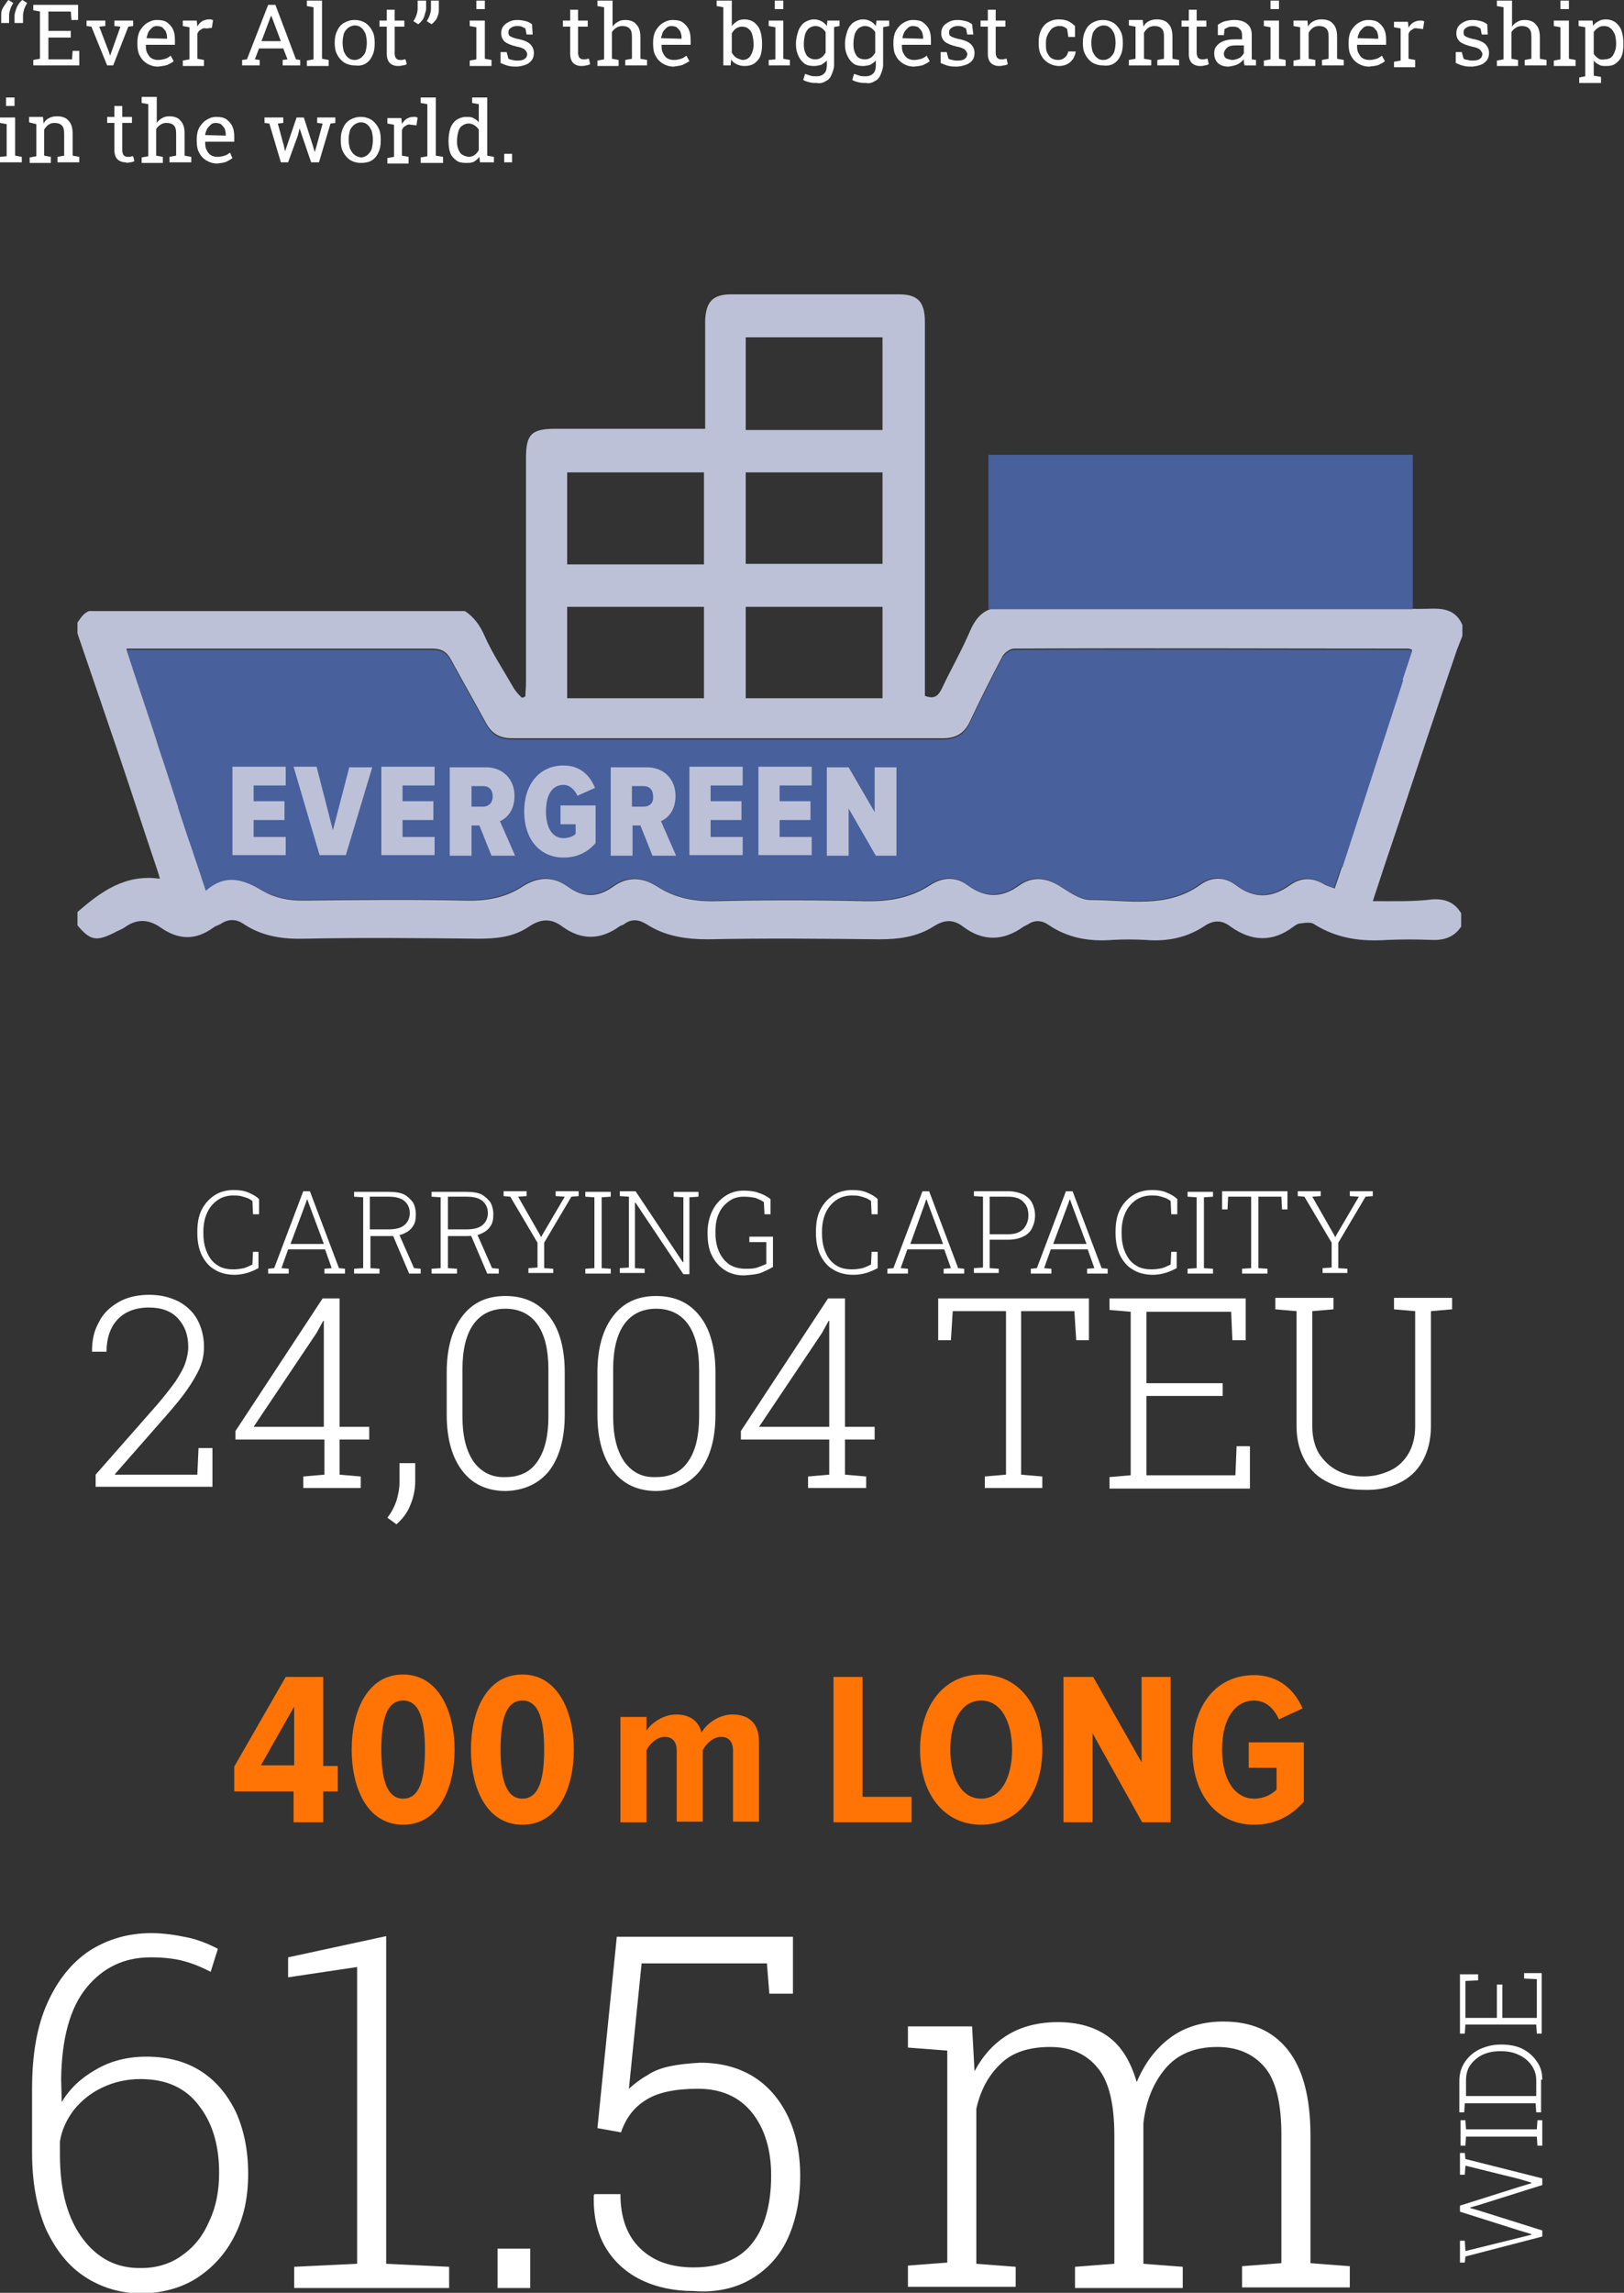 <?xml version="1.0" encoding="utf-8"?>
<!-- Generator: Adobe Illustrator 27.2.0, SVG Export Plug-In . SVG Version: 6.00 Build 0)  -->
<!DOCTYPE svg PUBLIC "-//W3C//DTD SVG 1.1//EN" "http://www.w3.org/Graphics/SVG/1.1/DTD/svg11.dtd">
<svg version="1.1" id="Ebene_1" xmlns:x="http://ns.adobe.com/Extensibility/1.0/" xmlns:i="http://ns.adobe.com/AdobeIllustrator/10.0/" xmlns:graph="http://ns.adobe.com/Graphs/1.0/"
	 xmlns="http://www.w3.org/2000/svg" xmlns:xlink="http://www.w3.org/1999/xlink" x="0px" y="0px" viewBox="0 0 268.3 378.6"
	 style="enable-background:new 0 0 268.3 378.6;" xml:space="preserve">
<rect x="0" y="0" width="268.3" height="378.6" fill="#333333" stroke="none"/>
<style type="text/css">
	.st0{fill:#FFFFFF;}
	.st1{fill:#FF7404;}
	.st2{fill:#BDC1D8;}
	.st3{fill:#48609C;}
</style>
<g>
	<path class="st0" d="M84.6,25.4h-1.3v1.4h1.3V25.4z M76,25.2c-0.3-0.5-0.5-1-0.5-1.8v-0.1c0-0.6,0.1-1.1,0.2-1.5
		c0.1-0.4,0.3-0.8,0.6-1c0.3-0.2,0.6-0.4,1.1-0.4c0.4,0,0.7,0.1,1,0.3c0.3,0.2,0.5,0.4,0.7,0.7v3.4c-0.2,0.3-0.4,0.6-0.7,0.8
		c-0.3,0.2-0.6,0.3-1,0.3C76.8,25.8,76.3,25.6,76,25.2 M78.3,26.7c0.3-0.2,0.6-0.4,0.9-0.8l0.1,0.9h2.3v-0.9l-1.1-0.2v-9.6h-1.3H78
		V17l1.1,0.2v3c-0.2-0.3-0.5-0.5-0.9-0.7c-0.3-0.2-0.7-0.2-1.2-0.2c-0.6,0-1.1,0.2-1.6,0.5c-0.4,0.3-0.8,0.8-1,1.4
		c-0.2,0.6-0.3,1.3-0.3,2.1v0.1c0,0.7,0.1,1.3,0.3,1.9c0.2,0.5,0.6,0.9,1,1.2c0.4,0.3,0.9,0.4,1.5,0.4
		C77.5,26.9,77.9,26.9,78.3,26.7 M73.2,26.8v-0.9L72,25.7v-9.6h-2.5V17l1.1,0.2v8.6l-1.1,0.2v0.9H73.2z M67.5,26.8v-0.9l-1.1-0.2
		v-4.2c0.1-0.3,0.3-0.6,0.6-0.7c0.2-0.2,0.5-0.3,0.9-0.2l0.9,0.1l0.2-1.3c-0.1,0-0.2,0-0.3-0.1c-0.1,0-0.3,0-0.4,0
		c-0.4,0-0.7,0.1-1.1,0.3c-0.3,0.2-0.6,0.5-0.8,0.9l0-0.1l-0.1-0.9h-2.3v0.9l1.1,0.2v5.3l-1.1,0.2v0.9H67.5z M58.5,25.5
		c-0.3-0.2-0.5-0.6-0.7-1c-0.1-0.4-0.2-0.9-0.2-1.4V23c0-0.5,0.1-1,0.2-1.4c0.1-0.4,0.4-0.7,0.7-1c0.3-0.2,0.7-0.4,1.1-0.4
		c0.4,0,0.8,0.1,1.1,0.4c0.3,0.2,0.5,0.6,0.7,1c0.1,0.4,0.2,0.9,0.2,1.4v0.2c0,0.5-0.1,1-0.2,1.4c-0.1,0.4-0.4,0.7-0.7,1
		c-0.3,0.2-0.6,0.4-1.1,0.4C59.2,25.9,58.8,25.8,58.5,25.5 M61.4,26.5c0.5-0.3,0.9-0.8,1.1-1.3c0.3-0.6,0.4-1.2,0.4-2V23
		c0-0.7-0.1-1.4-0.4-1.9c-0.3-0.6-0.7-1-1.1-1.3c-0.5-0.3-1.1-0.5-1.8-0.5c-0.7,0-1.3,0.2-1.8,0.5c-0.5,0.3-0.9,0.8-1.1,1.3
		c-0.3,0.6-0.4,1.2-0.4,1.9v0.2c0,0.7,0.1,1.4,0.4,1.9c0.3,0.6,0.7,1,1.1,1.3c0.5,0.3,1.1,0.5,1.8,0.5
		C60.3,26.9,60.9,26.8,61.4,26.5 M47.6,26.8l1.6-4.4l0.3-1.2l0,0l0.4,1.2l1.5,4.4h1.3l1.9-6.4l0.8-0.1v-0.9h-3v0.9l0.9,0.1l-1,3.7
		l-0.3,1h0l-0.3-1l-1.5-4.7H49l-1.6,4.7L47.1,25h0l-0.2-0.9l-1-3.7l0.9-0.1v-0.9h-3.1v0.9l0.8,0.1l1.9,6.4H47.6z M33.9,22.3
		c0-0.4,0.2-0.7,0.3-1c0.2-0.3,0.4-0.5,0.6-0.7c0.2-0.2,0.5-0.3,0.8-0.3c0.4,0,0.7,0.1,0.9,0.2c0.2,0.2,0.4,0.4,0.6,0.7
		c0.1,0.3,0.2,0.6,0.2,1v0.2L33.9,22.3L33.9,22.3z M37.4,26.7c0.4-0.2,0.8-0.4,1-0.6L38,25.2c-0.3,0.2-0.5,0.4-0.9,0.5
		c-0.3,0.1-0.7,0.2-1.2,0.2c-0.4,0-0.8-0.1-1.1-0.3c-0.3-0.2-0.5-0.5-0.7-0.9c-0.2-0.4-0.2-0.8-0.2-1.3l0,0h4.8v-0.8
		c0-0.7-0.1-1.3-0.3-1.7c-0.2-0.5-0.6-0.9-1-1.2c-0.4-0.3-1-0.4-1.7-0.4c-0.6,0-1.1,0.2-1.6,0.5c-0.5,0.3-0.9,0.8-1.2,1.3
		c-0.3,0.6-0.4,1.2-0.4,1.9v0.3c0,0.7,0.1,1.4,0.4,1.9c0.3,0.6,0.7,1,1.2,1.3c0.5,0.3,1.1,0.5,1.8,0.5C36.5,26.9,37,26.9,37.4,26.7
		 M26.9,26.8v-0.9l-1.1-0.2v-4.4c0.2-0.3,0.4-0.5,0.7-0.7c0.3-0.2,0.6-0.3,1-0.3c0.5,0,0.9,0.1,1.2,0.4c0.3,0.3,0.4,0.7,0.4,1.4v3.6
		L28,25.9v0.9h3.6v-0.9l-1.1-0.2v-3.6c0-1-0.2-1.7-0.7-2.2c-0.4-0.5-1.1-0.7-1.8-0.7c-0.5,0-0.9,0.1-1.2,0.3
		c-0.4,0.2-0.7,0.5-0.9,0.8v-4.3h-2.5V17l1.1,0.2v8.6l-1.1,0.2v0.9H26.9z M21.5,26.8c0.3,0,0.5-0.1,0.7-0.2L22,25.8
		c-0.1,0-0.3,0-0.5,0.1c-0.2,0-0.4,0-0.5,0c-0.2,0-0.4-0.1-0.6-0.3c-0.1-0.2-0.2-0.4-0.2-0.8v-4.5h1.6v-1h-1.6v-1.8h-1.3v1.8h-1.2v1
		h1.2v4.5c0,0.7,0.2,1.2,0.5,1.5c0.3,0.3,0.8,0.5,1.3,0.5C20.9,26.9,21.2,26.9,21.5,26.8 M8.4,26.8v-0.9l-1.1-0.2v-4.3
		c0.2-0.3,0.4-0.6,0.7-0.8c0.3-0.2,0.6-0.3,1-0.3c0.5,0,0.9,0.1,1.2,0.4c0.3,0.3,0.4,0.7,0.4,1.4v3.6l-1.1,0.2v0.9h3.6v-0.9L12,25.7
		v-3.6c0-1-0.2-1.7-0.7-2.2c-0.4-0.5-1.1-0.7-1.9-0.7c-0.5,0-0.9,0.1-1.3,0.3c-0.4,0.2-0.7,0.5-0.9,0.9l-0.1-1.1H4.8v0.9L6,20.5v5.3
		l-1.1,0.2v0.9H8.4z M2.5,16.1H1v1.4h1.4V16.1z M3.6,26.8v-0.9l-1.1-0.2v-6.3H0v0.9l1.1,0.2v5.3L0,25.9v0.9H3.6z"/>
	<path class="st0" d="M264,9.6c-0.3-0.2-0.5-0.4-0.7-0.7V5.3c0.2-0.3,0.4-0.5,0.7-0.7c0.3-0.2,0.6-0.3,1-0.3c0.4,0,0.8,0.1,1.1,0.4
		c0.3,0.2,0.5,0.6,0.7,1c0.1,0.4,0.2,0.9,0.2,1.5v0.1c0,0.7-0.2,1.3-0.5,1.8c-0.3,0.5-0.8,0.7-1.4,0.7C264.6,9.9,264.2,9.8,264,9.6
		 M264.5,13.6v-0.9l-1.2-0.2V10c0.2,0.3,0.5,0.5,0.9,0.7c0.3,0.2,0.7,0.2,1.2,0.2c0.6,0,1.1-0.1,1.5-0.4c0.4-0.3,0.8-0.7,1-1.2
		c0.2-0.5,0.3-1.2,0.3-1.9V7.2c0-0.8-0.1-1.5-0.3-2.1c-0.2-0.6-0.6-1.1-1-1.4c-0.4-0.3-1-0.5-1.6-0.5c-0.5,0-0.9,0.1-1.2,0.3
		c-0.4,0.2-0.7,0.4-0.9,0.8l-0.1-0.9h-2.3v0.9l1.1,0.2v8.1l-1,0.2v0.9H264.5z M259.2,0.1h-1.4v1.4h1.4V0.1z M260.3,10.8V9.9
		l-1.1-0.2V3.4h-2.5v0.9l1.1,0.2v5.3l-1.1,0.2v0.9H260.3z M250.8,10.8V9.9l-1.1-0.2V5.3c0.2-0.3,0.4-0.5,0.7-0.7
		c0.3-0.2,0.6-0.3,1-0.3c0.5,0,0.9,0.1,1.2,0.4c0.3,0.3,0.4,0.7,0.4,1.4v3.6l-1.1,0.2v0.9h3.6V9.9l-1.1-0.2V6.2c0-1-0.2-1.7-0.7-2.2
		c-0.4-0.5-1.1-0.7-1.8-0.7c-0.5,0-0.9,0.1-1.2,0.3c-0.4,0.2-0.7,0.5-0.9,0.8V0.1h-2.5V1l1.1,0.2v8.6l-1.1,0.2v0.9H250.8z
		 M245.3,10.3c0.5-0.4,0.7-0.9,0.7-1.6c0-0.5-0.2-1-0.6-1.4c-0.4-0.4-1.1-0.7-2.2-0.9c-0.4-0.1-0.7-0.2-0.9-0.3
		c-0.2-0.1-0.4-0.2-0.4-0.3c-0.1-0.1-0.1-0.3-0.1-0.5c0-0.3,0.1-0.5,0.4-0.7c0.3-0.2,0.6-0.3,1-0.3c0.3,0,0.5,0,0.8,0.1
		c0.2,0.1,0.4,0.2,0.6,0.3l0.2,1h1L245.7,4c-0.3-0.2-0.6-0.4-1-0.5c-0.4-0.1-0.9-0.2-1.4-0.2c-0.6,0-1,0.1-1.4,0.3
		c-0.4,0.2-0.7,0.4-1,0.8c-0.2,0.3-0.3,0.7-0.3,1.1c0,0.6,0.2,1,0.6,1.4c0.4,0.3,1.1,0.6,2,0.8c0.6,0.1,1.1,0.3,1.3,0.5
		c0.2,0.2,0.4,0.5,0.4,0.7c0,0.3-0.1,0.6-0.4,0.8c-0.2,0.2-0.6,0.3-1.2,0.3c-0.3,0-0.5,0-0.8-0.1c-0.2,0-0.5-0.1-0.7-0.2l-0.3-1.1
		h-1l0,1.8c0.5,0.2,0.9,0.4,1.4,0.5c0.4,0.1,0.9,0.1,1.4,0.1C244.1,10.9,244.9,10.7,245.3,10.3 M233.8,10.8V9.9l-1.1-0.2V5.6
		c0.1-0.3,0.3-0.6,0.6-0.7c0.2-0.2,0.5-0.3,0.9-0.2l0.9,0.1l0.2-1.3c-0.1,0-0.2,0-0.3-0.1c-0.1,0-0.3,0-0.4,0
		c-0.4,0-0.7,0.1-1.1,0.3c-0.3,0.2-0.6,0.5-0.8,0.9l0-0.1l-0.1-0.9h-2.3v0.9l1.1,0.2v5.3l-1.1,0.2v0.9H233.8z M224.3,6.3
		c0-0.4,0.2-0.7,0.3-1c0.2-0.3,0.4-0.5,0.6-0.7c0.2-0.2,0.5-0.3,0.8-0.3c0.4,0,0.7,0.1,0.9,0.2c0.2,0.2,0.4,0.4,0.6,0.7
		c0.1,0.3,0.2,0.6,0.2,1v0.2L224.3,6.3L224.3,6.3z M227.8,10.7c0.4-0.2,0.8-0.4,1-0.6l-0.5-0.9c-0.3,0.2-0.5,0.4-0.9,0.5
		c-0.3,0.1-0.7,0.2-1.2,0.2c-0.4,0-0.8-0.1-1.1-0.3c-0.3-0.2-0.5-0.5-0.7-0.9c-0.2-0.4-0.2-0.8-0.2-1.3l0,0h4.8V6.6
		c0-0.7-0.1-1.3-0.3-1.7c-0.2-0.5-0.6-0.9-1-1.2c-0.4-0.3-1-0.4-1.7-0.4c-0.6,0-1.1,0.2-1.6,0.5c-0.5,0.3-0.9,0.8-1.2,1.3
		c-0.3,0.6-0.4,1.2-0.4,1.9v0.3c0,0.7,0.1,1.4,0.4,1.9c0.3,0.6,0.7,1,1.2,1.3c0.5,0.3,1.1,0.5,1.8,0.5
		C226.8,10.9,227.4,10.9,227.8,10.7 M217.3,10.8V9.9l-1.1-0.2V5.4c0.2-0.3,0.4-0.6,0.7-0.8c0.3-0.2,0.6-0.3,1-0.3
		c0.5,0,0.9,0.1,1.2,0.4c0.3,0.3,0.4,0.7,0.4,1.4v3.6l-1.1,0.2v0.9h3.6V9.9l-1.1-0.2V6.1c0-1-0.2-1.7-0.7-2.2
		c-0.4-0.5-1.1-0.7-1.9-0.7c-0.5,0-0.9,0.1-1.3,0.3c-0.4,0.2-0.7,0.5-0.9,0.9L216,3.4h-2.3v0.9l1.1,0.2v5.3l-1.1,0.2v0.9H217.3z
		 M211.3,0.1h-1.4v1.4h1.4V0.1z M212.4,10.8V9.9l-1.1-0.2V3.4h-2.5v0.9l1.1,0.2v5.3l-1.1,0.2v0.9H212.4z M202.5,9.6
		c-0.2-0.2-0.3-0.4-0.3-0.7c0-0.4,0.2-0.7,0.5-1c0.3-0.3,0.8-0.4,1.4-0.4h1.4v1.3c-0.2,0.3-0.4,0.6-0.8,0.8
		c-0.4,0.2-0.8,0.3-1.2,0.3C203,9.8,202.7,9.7,202.5,9.6 M204.5,10.6c0.4-0.2,0.7-0.5,1-0.8c0,0.2,0,0.3,0,0.5
		c0,0.2,0.1,0.3,0.1,0.5h1.9V9.9l-0.7-0.1c0-0.1,0-0.2,0-0.3c0-0.1,0-0.2,0-0.3V5.7c0-0.8-0.3-1.4-0.8-1.8c-0.5-0.4-1.2-0.6-2.1-0.6
		c-0.5,0-1,0.1-1.5,0.2c-0.4,0.1-0.8,0.3-1.2,0.6v1.7h1l0.1-1c0.2-0.1,0.4-0.2,0.6-0.3c0.2-0.1,0.5-0.1,0.8-0.1
		c0.5,0,0.9,0.1,1.1,0.4c0.3,0.2,0.4,0.6,0.4,1v0.7h-1.3c-0.7,0-1.3,0.1-1.8,0.3c-0.5,0.2-0.9,0.5-1.1,0.8c-0.3,0.3-0.4,0.8-0.4,1.2
		c0,0.7,0.2,1.2,0.6,1.6c0.4,0.4,1,0.6,1.8,0.6C203.7,10.9,204.1,10.8,204.5,10.6 M199,10.8c0.3,0,0.5-0.1,0.7-0.2l-0.2-0.9
		c-0.1,0-0.3,0-0.5,0.1c-0.2,0-0.4,0-0.5,0c-0.2,0-0.4-0.1-0.6-0.3c-0.1-0.2-0.2-0.4-0.2-0.8V4.4h1.6v-1h-1.6V1.6h-1.3v1.8h-1.2v1
		h1.2v4.5c0,0.7,0.2,1.2,0.5,1.5c0.3,0.3,0.8,0.5,1.3,0.5C198.5,10.9,198.8,10.9,199,10.8 M190.2,10.8V9.9L189,9.7V5.4
		c0.2-0.3,0.4-0.6,0.7-0.8c0.3-0.2,0.6-0.3,1-0.3c0.5,0,0.9,0.1,1.2,0.4c0.3,0.3,0.4,0.7,0.4,1.4v3.6l-1.1,0.2v0.9h3.6V9.9l-1.1-0.2
		V6.1c0-1-0.2-1.7-0.7-2.2c-0.4-0.5-1.1-0.7-1.9-0.7c-0.5,0-0.9,0.1-1.3,0.3c-0.4,0.2-0.7,0.5-0.9,0.9l-0.1-1.1h-2.3v0.9l1.1,0.2
		v5.3l-1.1,0.2v0.9H190.2z M181.2,9.5c-0.3-0.2-0.5-0.6-0.7-1c-0.1-0.4-0.2-0.9-0.2-1.4V7c0-0.5,0.1-1,0.2-1.4
		c0.1-0.4,0.4-0.7,0.7-1c0.3-0.2,0.7-0.4,1.1-0.4c0.4,0,0.8,0.1,1.1,0.4c0.3,0.2,0.5,0.6,0.7,1c0.1,0.4,0.2,0.9,0.2,1.4v0.1
		c0,0.5-0.1,1-0.2,1.4c-0.1,0.4-0.4,0.7-0.7,1c-0.3,0.2-0.6,0.4-1.1,0.4C181.8,9.9,181.5,9.8,181.2,9.5 M184,10.5
		c0.5-0.3,0.9-0.8,1.1-1.3c0.3-0.6,0.4-1.2,0.4-2V7c0-0.7-0.1-1.4-0.4-1.9c-0.3-0.6-0.7-1-1.1-1.3c-0.5-0.3-1.1-0.5-1.8-0.5
		c-0.7,0-1.3,0.2-1.8,0.5c-0.5,0.3-0.9,0.8-1.1,1.3c-0.3,0.6-0.4,1.2-0.4,1.9v0.1c0,0.7,0.1,1.4,0.4,1.9c0.3,0.6,0.7,1,1.1,1.3
		c0.5,0.3,1.1,0.5,1.8,0.5C182.9,10.9,183.5,10.8,184,10.5 M176.3,10.6c0.4-0.2,0.7-0.5,1-0.9c0.2-0.4,0.4-0.8,0.4-1.2l0,0h-1.2
		c-0.1,0.4-0.3,0.8-0.6,1c-0.3,0.3-0.7,0.4-1.1,0.4c-0.4,0-0.8-0.1-1.1-0.3c-0.3-0.2-0.5-0.5-0.7-0.9c-0.2-0.4-0.2-0.9-0.2-1.4V7
		c0-0.5,0.1-0.9,0.3-1.3c0.2-0.4,0.4-0.7,0.7-1c0.3-0.2,0.7-0.4,1.1-0.4c0.3,0,0.6,0,0.8,0.1c0.2,0.1,0.4,0.2,0.6,0.4l0.2,1.3h1.1
		l0-1.8c-0.3-0.3-0.7-0.6-1.1-0.8c-0.4-0.2-1-0.3-1.6-0.3c-0.7,0-1.3,0.2-1.8,0.5c-0.5,0.3-0.9,0.8-1.1,1.3
		c-0.3,0.6-0.4,1.2-0.4,1.9v0.3c0,0.7,0.1,1.4,0.4,1.9c0.3,0.6,0.7,1,1.2,1.3c0.5,0.3,1.1,0.5,1.8,0.5
		C175.4,10.9,175.9,10.8,176.3,10.6 M165.8,10.8c0.3,0,0.5-0.1,0.7-0.2l-0.2-0.9c-0.1,0-0.3,0-0.5,0.1c-0.2,0-0.4,0-0.5,0
		c-0.2,0-0.4-0.1-0.6-0.3c-0.1-0.2-0.2-0.4-0.2-0.8V4.4h1.6v-1h-1.6V1.6h-1.3v1.8H162v1h1.2v4.5c0,0.7,0.2,1.2,0.5,1.5
		c0.3,0.3,0.8,0.5,1.3,0.5C165.2,10.9,165.5,10.9,165.8,10.8 M160.3,10.3c0.5-0.4,0.7-0.9,0.7-1.6c0-0.5-0.2-1-0.6-1.4
		c-0.4-0.4-1.1-0.7-2.2-0.9c-0.4-0.1-0.7-0.2-0.9-0.3c-0.2-0.1-0.4-0.2-0.4-0.3c-0.1-0.1-0.1-0.3-0.1-0.5c0-0.3,0.1-0.5,0.4-0.7
		c0.3-0.2,0.6-0.3,1-0.3c0.3,0,0.5,0,0.8,0.1c0.2,0.1,0.4,0.2,0.6,0.3l0.2,1h1L160.6,4c-0.3-0.2-0.6-0.4-1-0.5
		c-0.4-0.1-0.9-0.2-1.4-0.2c-0.6,0-1,0.1-1.4,0.3c-0.4,0.2-0.7,0.4-1,0.8c-0.2,0.3-0.3,0.7-0.3,1.1c0,0.6,0.2,1,0.6,1.4
		c0.4,0.3,1.1,0.6,2,0.8c0.6,0.1,1.1,0.3,1.3,0.5c0.2,0.2,0.4,0.5,0.4,0.7c0,0.3-0.1,0.6-0.4,0.8c-0.2,0.2-0.6,0.3-1.2,0.3
		c-0.3,0-0.5,0-0.8-0.1c-0.2,0-0.5-0.1-0.7-0.2l-0.3-1.1h-1l0,1.8c0.5,0.2,0.9,0.4,1.4,0.5c0.4,0.1,0.9,0.1,1.4,0.1
		C159.1,10.9,159.8,10.7,160.3,10.3 M149.1,6.3c0-0.4,0.2-0.7,0.3-1c0.2-0.3,0.4-0.5,0.6-0.7c0.2-0.2,0.5-0.3,0.8-0.3
		c0.4,0,0.7,0.1,0.9,0.2c0.2,0.2,0.4,0.4,0.6,0.7c0.1,0.3,0.2,0.6,0.2,1v0.2L149.1,6.3L149.1,6.3z M152.6,10.7
		c0.4-0.2,0.8-0.4,1-0.6l-0.5-0.9c-0.3,0.2-0.5,0.4-0.9,0.5c-0.3,0.1-0.7,0.2-1.2,0.2c-0.4,0-0.8-0.1-1.1-0.3
		c-0.3-0.2-0.5-0.5-0.7-0.9c-0.2-0.4-0.2-0.8-0.2-1.3l0,0h4.8V6.6c0-0.7-0.1-1.3-0.3-1.7c-0.2-0.5-0.6-0.9-1-1.2
		c-0.4-0.3-1-0.4-1.7-0.4c-0.6,0-1.1,0.2-1.6,0.5c-0.5,0.3-0.9,0.8-1.2,1.3c-0.3,0.6-0.4,1.2-0.4,1.9v0.3c0,0.7,0.1,1.4,0.4,1.9
		c0.3,0.6,0.7,1,1.2,1.3c0.5,0.3,1.1,0.5,1.8,0.5C151.7,10.9,152.2,10.9,152.6,10.7 M146.9,4.3V3.4h-1.6l0.5,1.1L146.9,4.3z
		 M141.5,9.2c-0.3-0.5-0.5-1-0.5-1.8V7.2c0-0.6,0.1-1.1,0.2-1.5c0.1-0.4,0.4-0.8,0.6-1c0.3-0.2,0.6-0.4,1.1-0.4c0.4,0,0.7,0.1,1,0.3
		c0.3,0.2,0.5,0.4,0.7,0.7v3.4c-0.2,0.3-0.4,0.6-0.7,0.8c-0.3,0.2-0.6,0.3-1,0.3C142.3,9.8,141.8,9.6,141.5,9.2 M144.5,13.4
		c0.5-0.2,0.8-0.6,1-1.1c0.2-0.5,0.4-1,0.4-1.6V3.4h-1.1l-0.1,0.9c-0.2-0.3-0.5-0.6-0.9-0.8c-0.4-0.2-0.8-0.3-1.2-0.3
		c-0.6,0-1.1,0.2-1.6,0.5c-0.4,0.3-0.8,0.8-1,1.4c-0.2,0.6-0.4,1.3-0.4,2.1v0.1c0,0.7,0.1,1.3,0.4,1.9c0.2,0.5,0.6,1,1,1.3
		c0.4,0.3,1,0.4,1.6,0.4c0.4,0,0.8-0.1,1.2-0.2c0.3-0.2,0.6-0.4,0.9-0.7v0.7c0,0.6-0.1,1.1-0.4,1.4c-0.3,0.3-0.7,0.5-1.3,0.5
		c-0.3,0-0.7,0-1-0.1c-0.3-0.1-0.6-0.2-0.9-0.3l-0.3,1c0.3,0.2,0.7,0.3,1.1,0.4c0.4,0.1,0.8,0.1,1.2,0.1
		C143.5,13.8,144.1,13.7,144.5,13.4 M138.7,4.3V3.4h-1.6l0.5,1.1L138.7,4.3z M133.3,9.2c-0.3-0.5-0.5-1-0.5-1.8V7.2
		c0-0.6,0.1-1.1,0.2-1.5c0.1-0.4,0.4-0.8,0.6-1c0.3-0.2,0.6-0.4,1.1-0.4c0.4,0,0.7,0.1,1,0.3c0.3,0.2,0.5,0.4,0.7,0.7v3.4
		c-0.2,0.3-0.4,0.6-0.7,0.8c-0.3,0.2-0.6,0.3-1,0.3C134.1,9.8,133.7,9.6,133.3,9.2 M136.4,13.4c0.5-0.2,0.8-0.6,1-1.1
		c0.2-0.5,0.4-1,0.4-1.6V3.4h-1.1l-0.1,0.9c-0.2-0.3-0.5-0.6-0.9-0.8c-0.4-0.2-0.8-0.3-1.2-0.3c-0.6,0-1.1,0.2-1.6,0.5
		c-0.4,0.3-0.8,0.8-1,1.4c-0.2,0.6-0.4,1.3-0.4,2.1v0.1c0,0.7,0.1,1.3,0.4,1.9c0.2,0.5,0.6,1,1,1.3c0.4,0.3,1,0.4,1.6,0.4
		c0.4,0,0.8-0.1,1.2-0.2c0.3-0.2,0.6-0.4,0.9-0.7v0.7c0,0.6-0.1,1.1-0.4,1.4c-0.3,0.3-0.7,0.5-1.3,0.5c-0.3,0-0.7,0-1-0.1
		c-0.3-0.1-0.6-0.2-0.9-0.3l-0.3,1c0.3,0.2,0.7,0.3,1.1,0.4c0.4,0.1,0.8,0.1,1.2,0.1C135.4,13.8,136,13.7,136.4,13.4 M129.4,0.1H128
		v1.4h1.4V0.1z M130.5,10.8V9.9l-1.1-0.2V3.4H127v0.9l1.1,0.2v5.3L127,9.9v0.9H130.5z M121.6,9.5c-0.3-0.2-0.5-0.5-0.7-0.8V5.5
		c0.2-0.3,0.4-0.6,0.7-0.8c0.3-0.2,0.6-0.3,1-0.3c0.4,0,0.8,0.1,1.1,0.4c0.3,0.2,0.5,0.6,0.6,1c0.1,0.4,0.2,0.9,0.2,1.5v0.1
		c0,0.7-0.2,1.3-0.5,1.8c-0.3,0.5-0.8,0.7-1.4,0.7C122.3,9.8,121.9,9.7,121.6,9.5 M124.6,10.5c0.4-0.3,0.8-0.7,1-1.2
		c0.2-0.5,0.3-1.2,0.3-1.9V7.2c0-0.8-0.1-1.5-0.3-2.1c-0.2-0.6-0.6-1.1-1-1.4c-0.4-0.3-1-0.5-1.6-0.5c-0.5,0-0.9,0.1-1.2,0.3
		c-0.3,0.2-0.6,0.4-0.9,0.8V0.1h-2.5V1l1.1,0.2v9.6h1.2l0.1-1c0.2,0.4,0.5,0.6,0.9,0.8c0.4,0.2,0.8,0.3,1.3,0.3
		C123.6,10.9,124.1,10.8,124.6,10.5 M109.2,6.3c0.1-0.4,0.2-0.7,0.3-1c0.2-0.3,0.4-0.5,0.6-0.7c0.2-0.2,0.5-0.3,0.8-0.3
		c0.4,0,0.7,0.1,0.9,0.2c0.2,0.2,0.4,0.4,0.6,0.7c0.1,0.3,0.2,0.6,0.2,1v0.2L109.2,6.3L109.2,6.3z M112.8,10.7
		c0.4-0.2,0.8-0.4,1.1-0.6l-0.5-0.9c-0.3,0.2-0.5,0.4-0.9,0.5c-0.3,0.1-0.7,0.2-1.2,0.2c-0.4,0-0.8-0.1-1.1-0.3
		c-0.3-0.2-0.5-0.5-0.7-0.9c-0.2-0.4-0.2-0.8-0.2-1.3l0,0h4.8V6.6c0-0.7-0.1-1.3-0.3-1.7c-0.2-0.5-0.6-0.9-1-1.2
		c-0.4-0.3-1-0.4-1.7-0.4c-0.6,0-1.1,0.2-1.6,0.5c-0.5,0.3-0.9,0.8-1.2,1.3c-0.3,0.6-0.4,1.2-0.4,1.9v0.3c0,0.7,0.1,1.4,0.4,1.9
		c0.3,0.6,0.7,1,1.2,1.3c0.5,0.3,1.1,0.5,1.8,0.5C111.8,10.9,112.3,10.9,112.8,10.7 M102.2,10.8V9.9l-1.1-0.2V5.3
		c0.2-0.3,0.4-0.5,0.7-0.7c0.3-0.2,0.6-0.3,1-0.3c0.5,0,0.9,0.1,1.2,0.4c0.3,0.3,0.4,0.7,0.4,1.4v3.6l-1.1,0.2v0.9h3.6V9.9l-1.1-0.2
		V6.2c0-1-0.2-1.7-0.7-2.2c-0.4-0.5-1.1-0.7-1.8-0.7c-0.5,0-0.9,0.1-1.2,0.3c-0.4,0.2-0.7,0.5-0.9,0.8V0.1h-2.5V1l1.1,0.2v8.6
		l-1.1,0.2v0.9H102.2z M96.8,10.8c0.3,0,0.5-0.1,0.7-0.2l-0.2-0.9c-0.1,0-0.3,0-0.5,0.1c-0.2,0-0.4,0-0.5,0c-0.2,0-0.4-0.1-0.6-0.3
		c-0.1-0.2-0.2-0.4-0.2-0.8V4.4h1.6v-1h-1.6V1.6h-1.3v1.8H93v1h1.2v4.5c0,0.7,0.2,1.2,0.5,1.5c0.3,0.3,0.8,0.5,1.3,0.5
		C96.2,10.9,96.5,10.9,96.8,10.8 M87.5,10.3c0.5-0.4,0.7-0.9,0.7-1.6c0-0.5-0.2-1-0.6-1.4c-0.4-0.4-1.1-0.7-2.2-0.9
		c-0.4-0.1-0.7-0.2-0.9-0.3c-0.2-0.1-0.4-0.2-0.4-0.3C84,5.7,84,5.5,84,5.3c0-0.3,0.1-0.5,0.4-0.7c0.3-0.2,0.6-0.3,1-0.3
		c0.3,0,0.5,0,0.8,0.1c0.2,0.1,0.4,0.2,0.6,0.3l0.2,1h1L87.9,4c-0.3-0.2-0.6-0.4-1-0.5c-0.4-0.1-0.9-0.2-1.4-0.2
		c-0.6,0-1,0.1-1.4,0.3c-0.4,0.2-0.7,0.4-1,0.8c-0.2,0.3-0.3,0.7-0.3,1.1c0,0.6,0.2,1,0.6,1.4c0.4,0.3,1.1,0.6,2,0.8
		c0.6,0.1,1.1,0.3,1.3,0.5c0.2,0.2,0.4,0.5,0.4,0.7c0,0.3-0.1,0.6-0.4,0.8c-0.2,0.2-0.6,0.3-1.2,0.3c-0.3,0-0.5,0-0.8-0.1
		c-0.2,0-0.5-0.1-0.7-0.2l-0.3-1.1h-1l0,1.8c0.5,0.2,0.9,0.4,1.4,0.5c0.4,0.1,0.9,0.1,1.4,0.1C86.3,10.9,87.1,10.7,87.5,10.3
		 M80.1,0.1h-1.4v1.4h1.4V0.1z M81.2,10.8V9.9l-1.1-0.2V3.4h-2.5v0.9l1.1,0.2v5.3l-1.1,0.2v0.9H81.2z M72,3.3
		c0.2-0.3,0.3-0.6,0.4-0.9c0.1-0.3,0.1-0.6,0.1-0.9V0.1h-1.3v1.3c0,0.4-0.1,0.8-0.2,1.1c-0.1,0.3-0.3,0.7-0.5,1L71.3,4
		C71.6,3.8,71.8,3.5,72,3.3 M69.8,3.3C70,3,70.1,2.7,70.2,2.3c0.1-0.3,0.2-0.6,0.2-0.9V0.1H69v1.3c0,0.4-0.1,0.8-0.2,1.1
		c-0.1,0.3-0.3,0.7-0.5,1L69.1,4C69.4,3.8,69.6,3.5,69.8,3.3 M66.5,10.8c0.3,0,0.5-0.1,0.7-0.2L67,9.8c-0.1,0-0.3,0-0.5,0.1
		c-0.2,0-0.4,0-0.5,0c-0.2,0-0.4-0.1-0.6-0.3c-0.1-0.2-0.2-0.4-0.2-0.8V4.4h1.6v-1h-1.6V1.6h-1.3v1.8h-1.2v1h1.2v4.5
		c0,0.7,0.2,1.2,0.5,1.5c0.3,0.3,0.8,0.5,1.3,0.5C65.9,10.9,66.2,10.9,66.5,10.8 M57.5,9.5c-0.3-0.2-0.5-0.6-0.7-1
		c-0.1-0.4-0.2-0.9-0.2-1.4V7c0-0.5,0.1-1,0.2-1.4c0.1-0.4,0.4-0.7,0.7-1c0.3-0.2,0.7-0.4,1.1-0.4c0.4,0,0.8,0.1,1.1,0.4
		c0.3,0.2,0.5,0.6,0.7,1C60.5,6,60.6,6.5,60.6,7v0.1c0,0.5-0.1,1-0.2,1.4c-0.1,0.4-0.4,0.7-0.7,1c-0.3,0.2-0.6,0.4-1.1,0.4
		C58.2,9.9,57.8,9.8,57.5,9.5 M60.4,10.5c0.5-0.3,0.9-0.8,1.1-1.3c0.3-0.6,0.4-1.2,0.4-2V7c0-0.7-0.1-1.4-0.4-1.9
		c-0.3-0.6-0.7-1-1.1-1.3c-0.5-0.3-1.1-0.5-1.8-0.5c-0.7,0-1.3,0.2-1.8,0.5c-0.5,0.3-0.9,0.8-1.1,1.3c-0.3,0.6-0.4,1.2-0.4,1.9v0.1
		c0,0.7,0.1,1.4,0.4,1.9c0.3,0.6,0.7,1,1.1,1.3c0.5,0.3,1.1,0.5,1.8,0.5C59.3,10.9,59.9,10.8,60.4,10.5 M54.3,10.8V9.9l-1.1-0.2V0.1
		h-2.5V1l1.1,0.2v8.6l-1.1,0.2v0.9H54.3z M44.7,2.8l0.1-0.2h0l0.1,0.2l1.5,4h-3.2L44.7,2.8z M42.9,10.8V9.9l-0.8-0.1L42.8,8h4
		l0.7,1.8l-0.8,0.1v0.9h2.9V9.9l-0.7-0.1l-3.4-9h-1.2l-3.5,9L40,9.9v0.9H42.9z M33.7,10.8V9.9l-1.1-0.2V5.6c0.1-0.3,0.3-0.6,0.6-0.7
		c0.2-0.2,0.5-0.3,0.9-0.2L35,4.6l0.2-1.3c-0.1,0-0.2,0-0.3-0.1c-0.1,0-0.3,0-0.4,0c-0.4,0-0.7,0.1-1.1,0.3
		c-0.3,0.2-0.6,0.5-0.8,0.9l0-0.1l-0.1-0.9h-2.3v0.9l1.1,0.2v5.3l-1.1,0.2v0.9H33.7z M24.2,6.3c0.1-0.4,0.2-0.7,0.3-1
		c0.2-0.3,0.4-0.5,0.6-0.7c0.2-0.2,0.5-0.3,0.8-0.3c0.4,0,0.7,0.1,0.9,0.2c0.2,0.2,0.4,0.4,0.6,0.7c0.1,0.3,0.2,0.6,0.2,1v0.2
		L24.2,6.3L24.2,6.3z M27.7,10.7c0.4-0.2,0.8-0.4,1-0.6l-0.5-0.9c-0.3,0.2-0.5,0.4-0.9,0.5c-0.3,0.1-0.7,0.2-1.2,0.2
		c-0.4,0-0.8-0.1-1.1-0.3c-0.3-0.2-0.5-0.5-0.7-0.9c-0.2-0.4-0.2-0.8-0.2-1.3l0,0h4.8V6.6c0-0.7-0.1-1.3-0.3-1.7
		c-0.2-0.5-0.6-0.9-1-1.2c-0.4-0.3-1-0.4-1.7-0.4c-0.6,0-1.1,0.2-1.6,0.5c-0.5,0.3-0.9,0.8-1.2,1.3c-0.3,0.6-0.4,1.2-0.4,1.9v0.3
		c0,0.7,0.1,1.4,0.4,1.9c0.3,0.6,0.7,1,1.2,1.3c0.5,0.3,1.1,0.5,1.8,0.5C26.7,10.9,27.2,10.9,27.7,10.7 M18.7,10.8l2.5-6.4L22,4.3
		V3.4h-3.1v0.9l1,0.1l-1.5,4.2l-0.2,0.6h0l-0.2-0.6l-1.6-4.2l1-0.1V3.4h-3.1v0.9l0.8,0.1l2.6,6.4H18.7z M13.1,10.8V8.4H12l-0.1,1.4
		H8V6.2h3.7V5.1H8V1.9h3.7l0.1,1.4h1.1V0.8H5.5v0.9l1.1,0.2v7.8L5.5,9.9v0.9H13.1z M3.8,3.8V2.6c0-0.4,0.1-0.7,0.2-1.1
		c0.1-0.3,0.3-0.7,0.5-1L3.7,0C3.4,0.2,3.2,0.5,3,0.8C2.8,1.1,2.7,1.4,2.6,1.7C2.5,2,2.4,2.3,2.4,2.6v1.2H3.8z M1.5,3.8V2.6
		c0-0.4,0.1-0.7,0.2-1.1c0.1-0.3,0.3-0.7,0.5-1L1.4,0C1.2,0.2,1,0.5,0.8,0.8C0.6,1.1,0.4,1.4,0.3,1.7C0.2,2,0.2,2.3,0.2,2.6v1.2H1.5
		z"/>
	<path class="st0" d="M254.8,325.8h-3v0.9l2.1,0.1v6.4h-5.7v-5.5h-0.9v5.5h-5.2v-6.1l2.1-0.1v-1h-3v9.8h0.8l0.1-1.5h11.7l0.1,1.5
		h0.8V325.8z M242.2,346.1v-2.6c0-0.9,0.2-1.8,0.7-2.5c0.5-0.7,1.2-1.3,2-1.7c0.9-0.4,1.8-0.6,2.9-0.6h0.2c1.1,0,2.1,0.2,2.9,0.6
		c0.9,0.4,1.6,1,2.1,1.7c0.5,0.7,0.8,1.5,0.8,2.5v2.6H242.2z M254.8,343.4c0-1.2-0.3-2.2-0.9-3c-0.6-0.9-1.4-1.6-2.4-2.1
		c-1-0.5-2.2-0.7-3.4-0.7h-0.2c-1.3,0-2.4,0.3-3.5,0.8c-1,0.5-1.8,1.2-2.4,2.1c-0.6,0.9-0.9,1.9-0.9,3.1v3.7v1.5h0.8l0.1-1.5h11.7
		l0.1,1.5h0.8V343.4z M254.8,350.1H254l-0.1,1.5h-11.7l-0.1-1.5h-0.8v4.2h0.8l0.1-1.5h11.7l0.1,1.5h0.8V350.1z M254.8,368.3
		l-10.5-3.3l-1.4-0.4v-0.1l1.4-0.4l10.5-3.3v-1.1l-12.7-3.2l-0.1-1h-0.8v3.6h0.8l0.1-1.5l8.9,2.2l2,0.6v0.1l-2,0.6l-9.8,3.1v1
		l9.8,3.1l2,0.6v0.1l-2,0.5l-8.9,2.2L242,370h-0.8v3.6h0.8l0.1-1l12.7-3.3V368.3z"/>
	<path class="st0" d="M167.8,377.8v-3.5l-6.5-0.5v-25.6c0.7-3.1,2-5.5,4-7.4c1.9-1.9,4.7-2.8,8.2-2.8c3.3,0,5.9,1.1,7.8,3.4
		c1.9,2.2,2.8,6,2.8,11.2v21.2l-6.5,0.5v3.5h17.8v-3.5l-6.5-0.5v-23.2c0.4-3.6,1.6-6.6,3.6-9s4.9-3.6,8.6-3.6c3.3,0,5.9,1.1,7.8,3.3
		c1.9,2.2,2.8,6,2.8,11.3v21.1l-6.5,0.5v3.5h17.8v-3.5l-6.5-0.5v-21.1c0-6.4-1.3-11.1-3.8-14.2c-2.5-3.1-6-4.6-10.6-4.6
		c-3.4,0-6.4,0.9-8.8,2.7c-2.4,1.8-4.2,4.2-5.5,7.3c-1-3.4-2.5-5.9-4.7-7.5c-2.2-1.6-5-2.4-8.3-2.4c-3.2,0-6,0.7-8.3,2.1
		c-2.3,1.4-4.1,3.4-5.5,6l-0.4-7.4H150v3.5l6.5,0.5v35l-6.5,0.5v3.5H167.8z M124.3,376.2c2.6-1.6,4.6-3.8,5.9-6.7
		c1.3-2.9,2-6.3,2-10.2c0-3.8-0.7-7.1-2.1-10c-1.4-2.8-3.3-5-5.8-6.5c-2.5-1.5-5.4-2.2-8.6-2.2c-2,0.1-3.7,0.3-5.1,0.6
		c-1.4,0.3-2.7,0.8-3.7,1.5c-1.1,0.6-2.1,1.4-3,2.2l2.1-20.7h20.7l0.4,5h3.9v-9.4h-29.1l-3.2,31.6l3.9,0.7c0.8-2.4,2.2-4.2,4.2-5.4
		c1.9-1.2,4.8-1.8,8.5-1.8c3.8,0,6.8,1.3,8.9,3.9c2.1,2.6,3.2,6.1,3.2,10.4c0,4.9-1.1,8.7-3.2,11.3c-2.1,2.6-5.3,3.9-9.6,3.9
		c-3.7,0-6.6-1-8.8-3.1c-2.2-2.1-3.3-5.1-3.3-9h-4.3l-0.1,0.2c-0.1,3.5,0.6,6.4,2,8.7c1.4,2.3,3.4,4.1,5.9,5.3
		c2.5,1.2,5.4,1.8,8.6,1.8C118.4,378.6,121.7,377.8,124.3,376.2 M87.6,371.3h-5.4v6.5h5.4V371.3z M74.2,377.8v-3.5l-10.4-0.5v-54.1
		l-16.2,3.5v3.3l11.4-1.7v49l-10.4,0.5v3.5H74.2z M13.7,369.7c-2.5-3.3-3.8-7.9-3.8-13.9v-2.2c0.3-1.9,1.1-3.6,2.3-5.2
		c1.2-1.5,2.8-2.8,4.7-3.7c1.9-0.9,4-1.4,6.3-1.4c4.2,0,7.4,1.4,9.6,4.3c2.3,2.9,3.4,6.6,3.4,11.2c0,2.9-0.5,5.6-1.6,7.9
		c-1,2.4-2.5,4.3-4.5,5.7c-1.9,1.4-4.2,2.1-6.7,2.1C19.4,374.6,16.2,373,13.7,369.7 M32.6,376.1c2.6-1.7,4.7-4,6.2-7
		c1.5-3,2.2-6.3,2.2-10.2c0-3.8-0.7-7.2-2-10.1c-1.4-2.9-3.3-5.2-5.8-6.8c-2.5-1.6-5.5-2.4-9-2.4c-3.1,0-5.9,0.7-8.3,2.1
		c-2.5,1.4-4.4,3.2-5.7,5.4l-0.1-3.8c0.1-6.8,1.5-11.8,4.2-15.1c2.7-3.3,6.2-5,10.6-5c2.1,0,3.9,0.2,5.4,0.6c1.5,0.4,3,1,4.5,1.8
		l1.2-3.8c-1.5-0.8-3.2-1.5-5.1-1.9c-1.9-0.4-3.9-0.7-5.9-0.7c-3.8,0-7.2,1-10.2,2.9c-3,2-5.3,4.9-7,8.7c-1.7,3.8-2.5,8.5-2.5,14.1
		v10.6c0,4.9,0.8,9.1,2.3,12.6c1.6,3.4,3.7,6.1,6.5,7.9c2.8,1.8,5.9,2.7,9.5,2.7C26.9,378.6,30,377.8,32.6,376.1"/>
	<path class="st0" d="M231.1,244.9c1.7-0.8,3-2,3.9-3.6c0.9-1.6,1.4-3.5,1.4-5.8v-19l3.5-0.3v-1.9h-9.6v1.9l3.5,0.3v19
		c0,1.8-0.4,3.3-1.1,4.5c-0.7,1.2-1.7,2.2-3,2.8c-1.3,0.6-2.7,1-4.4,1c-1.6,0-3.1-0.3-4.4-1c-1.3-0.7-2.2-1.6-3-2.8
		c-0.7-1.2-1.1-2.7-1.1-4.5v-19l3.5-0.3v-1.9h-9.6v1.9l3.5,0.3v19c0,2.2,0.5,4.1,1.4,5.7c0.9,1.6,2.2,2.8,3.9,3.6
		c1.6,0.8,3.5,1.2,5.7,1.2C227.5,246.1,229.4,245.7,231.1,244.9 M206.5,245.7v-6.9h-2.2l-0.2,4.8h-14.7v-13.1h12.6v-2.1h-12.6v-11.8
		h14l0.2,4.7h2.2v-6.9h-22.5v1.9l3.5,0.3v27l-3.5,0.3v1.9H206.5z M172.2,245.7v-1.9l-3.5-0.3v-27h8.8l0.3,4.8h2.1v-6.9h-24.9v6.9
		h2.1l0.3-4.8h8.8v27l-3.5,0.3v1.9H172.2z M135.8,220.1l1.1-2l0.1,0v17.5h-11.6L135.8,220.1z M143.1,245.7v-1.9l-3.5-0.3v-5.8h4.9
		v-2.1h-4.9v-21.2h-2.8l-14.4,21.9v1.4H137v5.8l-3.5,0.3v1.9H143.1z M103.1,241.3c-1.2-1.8-1.8-4.2-1.8-7.4v-7.8
		c0-3.2,0.6-5.7,1.8-7.4c1.2-1.7,3-2.6,5.3-2.6c2.3,0,4.1,0.9,5.3,2.6c1.2,1.7,1.8,4.2,1.8,7.4v7.8c0,3.2-0.6,5.7-1.8,7.4
		c-1.2,1.8-3,2.6-5.3,2.6C106.1,244,104.4,243.1,103.1,241.3 M115.6,242.9c1.7-2.2,2.6-5.3,2.6-9.3v-7c0-4-0.9-7.2-2.6-9.3
		c-1.7-2.2-4.1-3.3-7.2-3.3c-3.1,0-5.4,1.1-7.1,3.3c-1.7,2.2-2.6,5.3-2.6,9.3v7c0,4,0.9,7.1,2.6,9.3c1.7,2.2,4.1,3.3,7.2,3.3
		C111.5,246.1,113.9,245,115.6,242.9 M78.2,241.3c-1.2-1.8-1.8-4.2-1.8-7.4v-7.8c0-3.2,0.6-5.7,1.8-7.4c1.2-1.7,3-2.6,5.3-2.6
		c2.3,0,4.1,0.9,5.3,2.6c1.2,1.7,1.8,4.2,1.8,7.4v7.8c0,3.2-0.6,5.7-1.8,7.4c-1.2,1.8-3,2.6-5.3,2.6C81.3,244,79.5,243.1,78.2,241.3
		 M90.7,242.9c1.7-2.2,2.6-5.3,2.6-9.3v-7c0-4-0.9-7.2-2.6-9.3c-1.7-2.2-4.1-3.3-7.2-3.3c-3.1,0-5.4,1.1-7.1,3.3
		c-1.7,2.2-2.6,5.3-2.6,9.3v7c0,4,0.9,7.1,2.6,9.3c1.7,2.2,4.1,3.3,7.2,3.3C86.6,246.1,89,245,90.7,242.9 M67.8,248.5
		c0.5-1.2,0.8-2.5,0.8-3.9v-3H66v3.1c0,1.1-0.2,2.1-0.5,3.1c-0.3,0.9-0.8,1.9-1.5,2.8l1.5,1.1C66.5,250.8,67.3,249.8,67.8,248.5
		 M52.3,220.1l1.1-2l0.1,0v17.5H41.9L52.3,220.1z M59.6,245.7v-1.9l-3.5-0.3v-5.8H61v-2.1h-4.9v-21.2h-2.8l-14.4,21.9v1.4h14.7v5.8
		l-3.5,0.3v1.9H59.6z M35.1,245.7v-6.6h-2.3l-0.2,4.4H19l0-0.1l8.6-9.8c1.3-1.5,2.4-2.8,3.3-4.1c0.9-1.3,1.6-2.5,2.1-3.6
		c0.5-1.2,0.7-2.3,0.7-3.5c0-1.7-0.4-3.2-1.1-4.5c-0.7-1.3-1.8-2.3-3.1-3c-1.4-0.7-3-1.1-4.8-1.1c-2,0-3.7,0.4-5.1,1.2
		c-1.4,0.8-2.6,1.9-3.3,3.4c-0.8,1.4-1.1,3-1.1,4.7l0,0.1h2.4c0-2.2,0.6-4,1.8-5.3c1.2-1.3,3-2,5.2-2c2.1,0,3.7,0.6,4.8,1.8
		c1.1,1.2,1.7,2.7,1.7,4.7c0,0.9-0.2,1.8-0.5,2.7c-0.3,0.9-0.9,1.9-1.6,3c-0.8,1.1-1.8,2.4-3,3.8l-10.2,11.6v2H35.1z"/>
	<path class="st0" d="M222.6,210.3v-0.8l-1.5-0.1v-4.2l4.5-7.6l1.2-0.1v-0.8h-3.8v0.8l1.5,0.1l-3.7,6.3l-0.2,0.4l0,0l-0.2-0.4
		l-3.6-6.3l1.4-0.1v-0.8h-3.8v0.8l1.1,0.1l4.5,7.6v4.1l-1.5,0.1v0.8H222.6z M209.4,210.3v-0.8l-1.5-0.1v-11.8h3.8l0.1,2.1h0.9v-3
		h-10.8v3h0.9l0.1-2.1h3.8v11.8l-1.5,0.1v0.8H209.4z M200.4,210.3v-0.8l-1.5-0.1v-11.7l1.5-0.1v-0.8h-4.2v0.8l1.5,0.1v11.7l-1.5,0.1
		v0.8H200.4z M192.5,210.2c0.7-0.2,1.3-0.5,1.9-0.8v-2.7h-0.9l-0.1,2.1c-0.4,0.2-0.8,0.4-1.4,0.6c-0.5,0.1-1.1,0.2-1.7,0.2
		c-1.1,0-2-0.2-2.7-0.7c-0.8-0.5-1.3-1.2-1.7-2.1c-0.4-0.9-0.6-1.9-0.6-3.2v-0.2c0-1.2,0.2-2.2,0.6-3.1c0.4-0.9,1-1.6,1.7-2.1
		c0.7-0.5,1.6-0.8,2.6-0.8c0.5,0,0.9,0,1.3,0.1c0.4,0.1,0.7,0.2,1,0.3c0.3,0.1,0.6,0.3,0.9,0.5l0.1,2.2h1V198
		c-0.5-0.5-1.1-0.8-1.8-1.1c-0.7-0.3-1.5-0.4-2.4-0.4c-1.2,0-2.3,0.3-3.2,0.9c-0.9,0.6-1.6,1.4-2.1,2.4c-0.5,1-0.7,2.2-0.7,3.6v0.2
		c0,1.3,0.2,2.5,0.7,3.6c0.5,1,1.2,1.9,2.1,2.4c0.9,0.6,2.1,0.9,3.4,0.9C191.1,210.5,191.8,210.4,192.5,210.2 M176.5,198.7l0.2-0.6
		h0.1l0.2,0.6l2.5,6.7H174L176.5,198.7z M173.7,210.3v-0.8l-1.2-0.1l1.1-3.1h6.1l1.1,3.1l-1.2,0.1v0.8h3.4v-0.8l-1-0.1l-4.8-12.7
		h-1.1l-4.8,12.7l-1,0.1v0.8H173.7z M163.5,197.6h3.1c1.1,0,2,0.3,2.5,0.9c0.6,0.6,0.8,1.3,0.8,2.2c0,0.9-0.3,1.6-0.8,2.2
		c-0.6,0.6-1.4,0.9-2.5,0.9h-3.1V197.6z M165,210.3v-0.8l-1.5-0.1v-4.7h3.1c1,0,1.8-0.2,2.4-0.5c0.7-0.3,1.2-0.8,1.5-1.4
		c0.3-0.6,0.5-1.3,0.5-2.1c0-0.8-0.2-1.5-0.5-2.1c-0.3-0.6-0.9-1.1-1.5-1.4c-0.7-0.3-1.5-0.5-2.4-0.5h-4.2h-1.5v0.8l1.5,0.1v11.7
		l-1.5,0.1v0.8H165z M152.8,198.7l0.2-0.6h0.1l0.2,0.6l2.5,6.7h-5.4L152.8,198.7z M150,210.3v-0.8l-1.2-0.1l1.1-3.1h6.1l1.1,3.1
		l-1.2,0.1v0.8h3.4v-0.8l-1-0.1l-4.8-12.7h-1.1l-4.8,12.7l-1,0.1v0.8H150z M143.1,210.2c0.7-0.2,1.3-0.5,1.9-0.8v-2.7H144l-0.1,2.1
		c-0.4,0.2-0.8,0.4-1.4,0.6c-0.5,0.1-1.1,0.2-1.7,0.2c-1.1,0-2-0.2-2.7-0.7c-0.8-0.5-1.3-1.2-1.7-2.1c-0.4-0.9-0.6-1.9-0.6-3.2v-0.2
		c0-1.2,0.2-2.2,0.6-3.1c0.4-0.9,1-1.6,1.7-2.1c0.7-0.5,1.6-0.8,2.6-0.8c0.5,0,0.9,0,1.3,0.1c0.4,0.1,0.7,0.2,1,0.3
		c0.3,0.1,0.6,0.3,0.9,0.5l0.1,2.2h1V198c-0.5-0.5-1.1-0.8-1.8-1.1c-0.7-0.3-1.5-0.4-2.4-0.4c-1.2,0-2.3,0.3-3.2,0.9
		c-0.9,0.6-1.6,1.4-2.1,2.4c-0.5,1-0.7,2.2-0.7,3.6v0.2c0,1.3,0.2,2.5,0.7,3.6c0.5,1,1.2,1.9,2.1,2.4c0.9,0.6,2.1,0.9,3.4,0.9
		C141.7,210.5,142.4,210.4,143.1,210.2 M125.9,210.1c0.7-0.3,1.3-0.6,1.8-0.9v-5h-3.9v0.9l2.8,0v3.6c-0.4,0.2-0.9,0.4-1.5,0.6
		c-0.6,0.2-1.2,0.2-1.9,0.2c-1,0-1.9-0.2-2.7-0.7c-0.7-0.5-1.3-1.2-1.7-2.1c-0.4-0.9-0.6-1.9-0.6-3.1v-0.3c0-1.2,0.2-2.2,0.6-3
		c0.4-0.9,1-1.5,1.7-2c0.7-0.5,1.5-0.7,2.4-0.7c0.8,0,1.4,0.1,1.9,0.2c0.5,0.2,1,0.4,1.4,0.7l0.1,2h1v-2.5c-0.5-0.4-1.2-0.8-1.9-1
		c-0.7-0.3-1.6-0.4-2.6-0.4c-1.1,0-2.1,0.3-3,0.9c-0.9,0.6-1.6,1.4-2.1,2.4c-0.5,1-0.8,2.2-0.8,3.5v0.3c0,1.4,0.2,2.6,0.7,3.6
		c0.5,1,1.2,1.8,2.1,2.4c0.9,0.6,2,0.9,3.2,0.9C124.3,210.5,125.2,210.4,125.9,210.1 M106.5,210.3v-0.8l-1.6-0.1v-10.8l0.1,0
		l7.9,11.8h1v-12.7l1.5-0.1v-0.8h-1.5h-2.6v0.8l1.6,0.1v10.7l-0.1,0l-7.8-11.7h-1.1h-1.5v0.8l1.5,0.1v11.7l-1.5,0.1v0.8H106.5z
		 M100.9,210.3v-0.8l-1.5-0.1v-11.7l1.5-0.1v-0.8h-4.2v0.8l1.5,0.1v11.7l-1.5,0.1v0.8H100.9z M91.4,210.3v-0.8l-1.5-0.1v-4.2
		l4.5-7.6l1.2-0.1v-0.8h-3.8v0.8l1.5,0.1l-3.7,6.3l-0.2,0.4l0,0l-0.2-0.4l-3.6-6.3l1.4-0.1v-0.8h-3.8v0.8l1.1,0.1l4.5,7.6v4.1
		l-1.5,0.1v0.8H91.4z M74,197.6h3.1c1.1,0,2,0.2,2.6,0.7c0.6,0.5,0.9,1.2,0.9,2c0,0.8-0.3,1.5-0.9,2c-0.6,0.5-1.5,0.7-2.7,0.7h-3
		V197.6z M82.4,210.3v-0.8l-1.1-0.1l-2.6-5.9l-1.1,0l2.9,6.8H82.4z M75.5,210.3v-0.8l-1.5-0.1v-5.3l3.2,0c0.9,0,1.7-0.1,2.3-0.4
		c0.7-0.3,1.2-0.7,1.5-1.2c0.4-0.5,0.5-1.2,0.5-2c0-0.8-0.2-1.5-0.5-2c-0.4-0.5-0.9-1-1.5-1.3c-0.7-0.3-1.5-0.4-2.5-0.4h-5.7v0.8
		l1.5,0.1v11.7l-1.5,0.1v0.8H75.5z M61.1,197.6h3.1c1.1,0,2,0.2,2.6,0.7c0.6,0.5,0.9,1.2,0.9,2c0,0.8-0.3,1.5-0.9,2
		c-0.6,0.5-1.5,0.7-2.7,0.7h-3V197.6z M69.5,210.3v-0.8l-1.1-0.1l-2.6-5.9l-1.1,0l2.9,6.8H69.5z M62.7,210.3v-0.8l-1.5-0.1v-5.3
		l3.2,0c0.9,0,1.7-0.1,2.3-0.4c0.7-0.3,1.2-0.7,1.5-1.2c0.4-0.5,0.5-1.2,0.5-2c0-0.8-0.2-1.5-0.5-2c-0.4-0.5-0.9-1-1.5-1.3
		c-0.7-0.3-1.5-0.4-2.5-0.4h-5.7v0.8l1.5,0.1v11.7l-1.5,0.1v0.8H62.7z M50.5,198.7l0.2-0.6h0.1l0.2,0.6l2.5,6.7H48L50.5,198.7z
		 M47.7,210.3v-0.8l-1.2-0.1l1.1-3.1h6.1l1.1,3.1l-1.2,0.1v0.8H57v-0.8l-1-0.1l-4.8-12.7h-1.1l-4.8,12.7l-1,0.1v0.8H47.7z
		 M40.8,210.2c0.7-0.2,1.3-0.5,1.9-0.8v-2.7h-0.9l-0.1,2.1c-0.4,0.2-0.8,0.4-1.4,0.6c-0.5,0.1-1.1,0.2-1.7,0.2c-1.1,0-2-0.2-2.7-0.7
		c-0.8-0.5-1.3-1.2-1.7-2.1c-0.4-0.9-0.6-1.9-0.6-3.2v-0.2c0-1.2,0.2-2.2,0.6-3.1c0.4-0.9,1-1.6,1.7-2.1c0.7-0.5,1.6-0.8,2.6-0.8
		c0.5,0,0.9,0,1.3,0.1c0.4,0.1,0.7,0.2,1,0.3c0.3,0.1,0.6,0.3,0.9,0.5l0.1,2.2h1V198c-0.5-0.5-1.1-0.8-1.8-1.1
		c-0.7-0.3-1.5-0.4-2.4-0.4c-1.2,0-2.3,0.3-3.2,0.9c-0.9,0.6-1.6,1.4-2.1,2.4c-0.5,1-0.7,2.2-0.7,3.6v0.2c0,1.3,0.2,2.5,0.7,3.6
		c0.5,1,1.2,1.9,2.1,2.4c0.9,0.6,2.1,0.9,3.4,0.9C39.3,210.5,40.1,210.4,40.8,210.2"/>
	<path class="st1" d="M207.2,301.3c3.5,0,6.2-1.5,8.2-3.8v-9.8h-9.1v4.2h4.6v3.6c-0.8,0.8-2.1,1.5-3.7,1.5c-3.1,0-5.3-3-5.3-8.1
		c0-5.2,2.2-8.1,5.3-8.1c2,0,3.3,1.4,4.1,3.1l3.9-1.8c-1.3-3-3.9-5.5-8-5.5c-6.2,0-10.2,4.9-10.2,12.4
		C197,296.3,201,301.3,207.2,301.3 M193.4,300.9v-24h-4.8V291l-8-14.1h-4.9v24h4.8v-14.7l8.2,14.7H193.4z M162.1,297
		c-3.3,0-5.1-3.5-5.1-8.1c0-4.6,1.8-8.1,5.1-8.1c3.3,0,5.1,3.5,5.1,8.1C167.2,293.5,165.4,297,162.1,297 M162.1,301.3
		c6.3,0,10.1-5.3,10.1-12.4c0-7.2-3.8-12.4-10.1-12.4c-6.3,0-10.1,5.3-10.1,12.4C152,296,155.8,301.3,162.1,301.3 M150.6,300.9v-4.2
		h-8.1v-19.8h-4.8v24H150.6z M125.4,300.9v-13.2c0-3.2-1.7-4.6-4.4-4.6c-2.2,0-4.3,1.5-5.1,3c-0.5-2-2-3-4.2-3
		c-2.2,0-4.2,1.5-4.9,2.7v-2.3h-4.3v17.4h4.3V289c0.5-1,1.7-2.2,3-2.2c1.4,0,2,0.9,2,2.3v11.7h4.3V289c0.5-1,1.7-2.2,3-2.2
		c1.4,0,2,0.9,2,2.3v11.7H125.4z M86.3,297c-2.8,0-3.6-3.5-3.6-8.1c0-4.7,0.8-8.1,3.6-8.1c2.8,0,3.6,3.4,3.6,8.1
		C89.9,293.6,89.1,297,86.3,297 M86.3,301.3c6,0,8.5-6.2,8.5-12.4c0-6.2-2.6-12.4-8.5-12.4c-6,0-8.5,6.2-8.5,12.4
		C77.8,295.1,80.3,301.3,86.3,301.3 M66.6,297c-2.8,0-3.6-3.5-3.6-8.1c0-4.7,0.8-8.1,3.6-8.1c2.8,0,3.6,3.4,3.6,8.1
		C70.2,293.6,69.4,297,66.6,297 M66.6,301.3c6,0,8.5-6.2,8.5-12.4c0-6.2-2.6-12.4-8.5-12.4c-6,0-8.5,6.2-8.5,12.4
		C58.1,295.1,60.6,301.3,66.6,301.3 M48.6,291.5h-5.5l5.5-9.7V291.5z M53.4,300.9v-5.1h2.4v-4.2h-2.4v-14.7h-6.2l-8.5,14.8v4.1h9.8
		v5.1H53.4z"/>
	<path class="st2" d="M225.4,131.9c-0.5,1.7-1.4,2.2-3.1,2.2c-35.7-0.1-71.3,0-107,0c-2.3,0-4.6,0.2-6.9-0.1
		c-1.2-0.1-2.6-0.6-3.4-1.5c-7.6-7.2-4.1-5.8-14.5-5.9c-9-0.1-18,0-27,0c-0.7,0-1.5,0-2.2,0.1c-1.7,0.4-2.8,1.5-2.7,3.3
		c0.1,1.9,1.2,3,3.1,3.2c0.7,0.1,1.3,0,2,0c10.2,0,20.4,0,30.6,0c1.5,0,2.5,0.5,3.5,1.5c7.4,7.3,4,6,14.4,6c35.7,0.1,71.5,0,107.2,0
		h3.1c-0.7,2.1-1.3,4-2,6c-0.6-0.2-1.1-0.4-1.6-0.6c-1.9-1.2-3.8-1.3-5.7,0c-3,2.2-6,2.4-9.1,0c-1.9-1.4-4-1.3-5.8,0
		c-5.6,4-12,2.5-18.2,2.5c-1.7,0-3.6-1.4-5.2-2.4c-2.2-1.3-4.4-1.5-6.5,0c-2.9,2.1-5.6,2.1-8.5,0c-2-1.5-4.2-1.4-6.3,0
		c-3.4,2.2-7,2.7-11,2.6c-8.1-0.2-16.2-0.2-24.3,0c-3.5,0.1-6.8-0.5-9.7-2.4c-2.5-1.6-4.9-1.7-7.3,0c-2.5,1.8-4.9,1.9-7.5,0
		c-2.5-1.8-5-1.6-7.5,0c-2.9,1.9-6.1,2.4-9.5,2.3c-8.9-0.2-17.9-0.1-26.8,0c-2.4,0-4.5-0.4-6.6-1.6c-3-1.8-6-3.3-9.4-0.2
		c-1.6-4.9-3.1-9.2-4.6-13.8c5.8,0,11.3,0,16.8,0c0.8,0,1.6,0,2.5-0.1c1.7-0.2,2.7-1.4,2.8-3c0.1-1.7-0.7-2.9-2.3-3.4
		c-0.8-0.2-1.6-0.3-2.4-0.3c-5.9,0-11.8-0.1-17.6,0c-1.6,0-2.2-0.5-2.6-1.9c-1.8-5.7-3.8-11.4-5.7-17.3h2.3c16.1,0,32.2,0,48.2,0
		c1.5,0,2.4,0.5,3.1,1.8c1.9,3.5,3.9,7,5.8,10.5c1,1.8,2.3,2.5,4.3,2.5c23.7,0,47.5,0,71.2,0c2.1,0,3.5-0.8,4.4-2.7
		c1.7-3.6,3.5-7.2,5.4-10.8c0.3-0.6,1.3-1.3,1.9-1.3c21.7-0.1,43.5,0,65.2,0c0.1,0,0.3,0.1,0.6,0.2c-1.3,4-2.7,8-4,12
		C228.1,123.7,226.6,127.7,225.4,131.9 M219.8,100.5h-11.5v-7.8h2.3c0.6,2.8-1.1,7.1,3.6,7.1c4.6,0,2.8-4.3,3.4-7.1
		c0.7-0.1,1.4-0.1,2.3-0.2V100.5z M201.3,100.5h-26.3v-7.8h26.3V100.5z M145.8,115.3h-22.6v-15.1h22.6V115.3z M145.8,93.1h-22.6V78
		h22.6V93.1z M145.8,71h-22.6V55.7h22.6V71z M116.3,115.3H93.7v-15.1h22.6V115.3z M116.3,93.2H93.7V78h22.6V93.2z M226.8,148.8
		c1.4-4.3,2.8-8.5,4.2-12.6c3.2-9.6,6.4-19.3,9.7-28.9c0.3-0.8,0.6-1.5,0.9-2.3v-1.8c-0.9-2.1-2.5-2.7-4.7-2.7
		c-3.3,0.1-6.6,0-10.1,0c0-3.6,0-6.8,0-10.1c0-3.5-1.1-4.7-4.7-4.7c-16.4,0-32.7,0-49.1,0c-3.6,0-4.7,1.1-4.7,4.6c0,3.3,0,6.7,0,10
		c-0.8,0-1.4,0.2-2,0.1c-3.1-0.4-4.8,1-6,3.7c-1.4,3.3-3.2,6.4-4.7,9.6c-0.6,1.2-1.2,1.8-2.8,1.2v-2.5c0-19.7,0-39.4,0-59.2
		c0-3.3-1.1-4.6-4.3-4.6c-9.2,0-18.5,0-27.7,0c-3.1,0-4.2,1.3-4.3,4.4c0,5.1,0,10.3,0,15.4v2.4c-8.5,0-16.6,0-24.7,0
		c-4,0-4.9,0.9-4.9,4.8c0,12.4,0,24.7,0,37.1c0,0.8-0.1,1.5-0.1,2.3c-0.2,0.1-0.4,0.2-0.6,0.2c-0.5-0.5-1-1-1.4-1.7
		c-1.6-2.8-3.4-5.5-4.7-8.4c-0.8-1.9-1.9-3.3-3.3-4.2H14.7c-0.9,0.4-1.2,0.9-1.9,1.9v1.8c2.3,6.7,4.6,13.5,6.9,20.2
		c2.1,6.2,4.1,12.4,6.2,18.6c0.2,0.6,0.4,1.2,0.5,1.7c-5.7-0.8-9.7,2.1-13.6,5.5v2.2c2.1,2.5,3.1,2.7,6.1,1.2
		c0.5-0.3,1.1-0.5,1.6-0.8c2-1.5,4-1.5,6.1,0c2.9,2,5.7,2.1,8.6,0c0.4-0.3,0.8-0.4,1.2-0.6c1.3-0.9,2.6-0.9,3.9,0
		c3,2,6.4,2.5,10,2.4c9.6-0.2,19.2-0.1,28.8,0c3,0,5.8-0.3,8.3-2c1.9-1.3,3.7-1.4,5.5,0c3.2,2.3,6.3,2.2,9.4,0
		c0.2-0.2,0.6-0.2,0.8-0.4c1.2-0.9,2.4-0.8,3.7,0c3.1,2,6.5,2.5,10.2,2.5c9.4-0.2,18.9-0.1,28.3,0c3.2,0,6.2-0.4,8.9-2.1
		c1.7-1.1,3.2-1.3,4.9,0c3.3,2.5,6.7,2.4,10,0c0.2-0.1,0.4-0.2,0.6-0.3c1.2-0.8,2.3-0.8,3.5,0c3.2,2.2,6.8,2.8,10.6,2.5
		c1.8-0.1,3.6-0.1,5.4,0c3.5,0.3,6.8-0.3,9.8-2.3c1.5-1,2.9-1,4.3,0.1c3.5,2.5,7,2.6,10.4,0c0.3-0.2,0.7-0.5,1-0.5
		c0.8-0.1,1.9-0.3,2.4,0.1c3.8,2.4,7.8,2.9,12.2,2.6c2.4-0.1,4.8-0.1,7.1,0c2.1,0.1,3.8-0.4,5-2.2v-2.2c-1.1-1.8-2.6-2.4-4.7-2.3
		C233.6,148.9,230.3,148.8,226.8,148.8"/>
	<path class="st3" d="M206.8,111.8c-4.9,0-9,4.1-9,8.9c0,4.8,4.1,8.8,8.8,8.9c4.8,0.1,8.9-3.9,9-8.7
		C215.7,116,211.7,111.9,206.8,111.8 M34,147.1c-1.6-4.9-3.1-9.2-4.6-13.8c5.8,0,11.3,0,16.8,0c0.8,0,1.6,0,2.5-0.1
		c1.7-0.2,2.7-1.4,2.8-3c0.1-1.7-0.7-2.9-2.3-3.4c-0.8-0.2-1.6-0.3-2.4-0.3c-5.9,0-11.8-0.1-17.6,0c-1.6,0-2.2-0.5-2.6-1.9
		c-1.8-5.7-3.8-11.4-5.7-17.3h2.3c16.1,0,32.2,0,48.2,0c1.5,0,2.4,0.5,3.1,1.8c1.9,3.5,3.9,7,5.8,10.5c1,1.8,2.3,2.5,4.3,2.5
		c23.7,0,47.5,0,71.2,0c2.1,0,3.5-0.8,4.4-2.7c1.7-3.6,3.5-7.2,5.4-10.8c0.3-0.6,1.3-1.3,1.9-1.3c21.7-0.1,43.5,0,65.2,0
		c0.1,0,0.3,0.1,0.6,0.2c-1.3,4-2.7,8-4,12c-1.4,4.1-2.8,8.2-4,12.3c-0.5,1.7-1.4,2.2-3.1,2.2c-35.7-0.1-71.3,0-107,0
		c-2.3,0-4.6,0.2-6.9-0.1c-1.2-0.1-2.6-0.6-3.4-1.5c-7.6-7.2-4.1-5.8-14.5-5.9c-9-0.1-18,0-27,0c-0.7,0-1.5,0-2.2,0.1
		c-1.7,0.4-2.8,1.5-2.7,3.3c0.1,1.9,1.2,3,3.1,3.2c0.7,0.1,1.3,0,2,0c10.2,0,20.4,0,30.6,0c1.5,0,2.5,0.5,3.5,1.5
		c7.4,7.3,4,6,14.4,6c35.7,0.1,71.5,0,107.2,0h3.1c-0.7,2.1-1.3,4-2,6c-0.6-0.2-1.1-0.4-1.6-0.6c-1.9-1.2-3.8-1.3-5.7,0
		c-3,2.2-6,2.4-9.1,0c-1.9-1.4-4-1.3-5.8,0c-5.6,4-12,2.5-18.2,2.5c-1.7,0-3.6-1.4-5.2-2.4c-2.2-1.3-4.4-1.5-6.5,0
		c-2.9,2.1-5.6,2.1-8.5,0c-2-1.5-4.2-1.4-6.3,0c-3.4,2.2-7,2.7-11,2.6c-8.1-0.2-16.2-0.2-24.3,0c-3.5,0.1-6.8-0.5-9.7-2.4
		c-2.5-1.6-4.9-1.7-7.3,0c-2.5,1.8-4.9,1.9-7.5,0c-2.5-1.8-5-1.6-7.5,0c-2.9,1.9-6.1,2.4-9.5,2.3c-8.9-0.2-17.9-0.1-26.8,0
		c-2.4,0-4.5-0.4-6.6-1.6C40.5,145.5,37.5,144,34,147.1"/>
	<path class="st3" d="M206.6,132.8c7.9,0,14.3-4.8,14.3-10.8c0-6-6.4-10.8-14.3-10.8c-7.9,0-14.3,4.8-14.3,10.8
		C192.2,128,198.7,132.8,206.6,132.8"/>
</g>
<rect x="34.1" y="123.9" class="st3" width="186.8" height="18.6"/>
<rect x="207" y="122.9" transform="matrix(0.309 -0.951 0.951 0.309 33.818 299.776)" class="st3" width="32.5" height="7.5"/>
<rect x="28.4" y="120.8" transform="matrix(0.951 -0.309 0.309 0.951 -38.449 16.28)" class="st3" width="7.5" height="17.4"/>
<g>
	<path class="st2" d="M148.1,141.3v-14.6h-3.6v7.4l-4.3-7.4h-3.6v14.6h3.6v-7.8l4.5,7.8H148.1z M134.1,141.3v-3.1h-5.3v-2.8h5.1
		v-3.1h-5.1v-2.6h5.3v-3.1h-8.8v14.6H134.1z M122.7,141.3v-3.1h-5.3v-2.8h5.1v-3.1h-5.1v-2.6h5.3v-3.1h-8.8v14.6H122.7z
		 M106.3,133.2h-1.9v-3.4h1.9c1,0,1.6,0.6,1.6,1.7C108,132.6,107.3,133.2,106.3,133.2 M111.7,141.3l-2.5-5.7
		c1.1-0.5,2.4-1.7,2.4-4.2c0-2.7-1.9-4.7-4.7-4.7h-6v14.6h3.6v-5h1.3l2,5H111.7z M93.1,141.6c2.3,0,4-0.9,5.3-2.4V133h-5.8v3.1h2.5
		v1.6c-0.4,0.4-1.2,0.7-2,0.7c-1.7,0-2.9-1.5-2.9-4.4c0-3,1.2-4.4,2.9-4.4c1.1,0,1.9,0.9,2.3,1.8l2.9-1.3c-0.8-2-2.4-3.7-5.2-3.7
		c-3.9,0-6.5,3-6.5,7.6S89.2,141.6,93.1,141.6 M79.8,133.2h-1.9v-3.4h1.9c1,0,1.6,0.6,1.6,1.7C81.4,132.6,80.7,133.2,79.8,133.2
		 M85.1,141.3l-2.5-5.7c1.1-0.5,2.4-1.7,2.4-4.2c0-2.7-1.9-4.7-4.7-4.7h-6v14.6h3.6v-5h1.3l2,5H85.1z M71.8,141.3v-3.1h-5.3v-2.8
		h5.1v-3.1h-5.1v-2.6h5.3v-3.1h-8.8v14.6H71.8z M57.1,141.3l4.4-14.6h-3.8L55,137.1l-2.7-10.5h-3.8l4.3,14.6H57.1z M47.2,141.3v-3.1
		h-5.3v-2.8H47v-3.1h-5.1v-2.6h5.3v-3.1h-8.8v14.6H47.2z"/>
</g>
<rect x="163.3" y="75.1" class="st3" width="70.1" height="25.5"/>
</svg>
